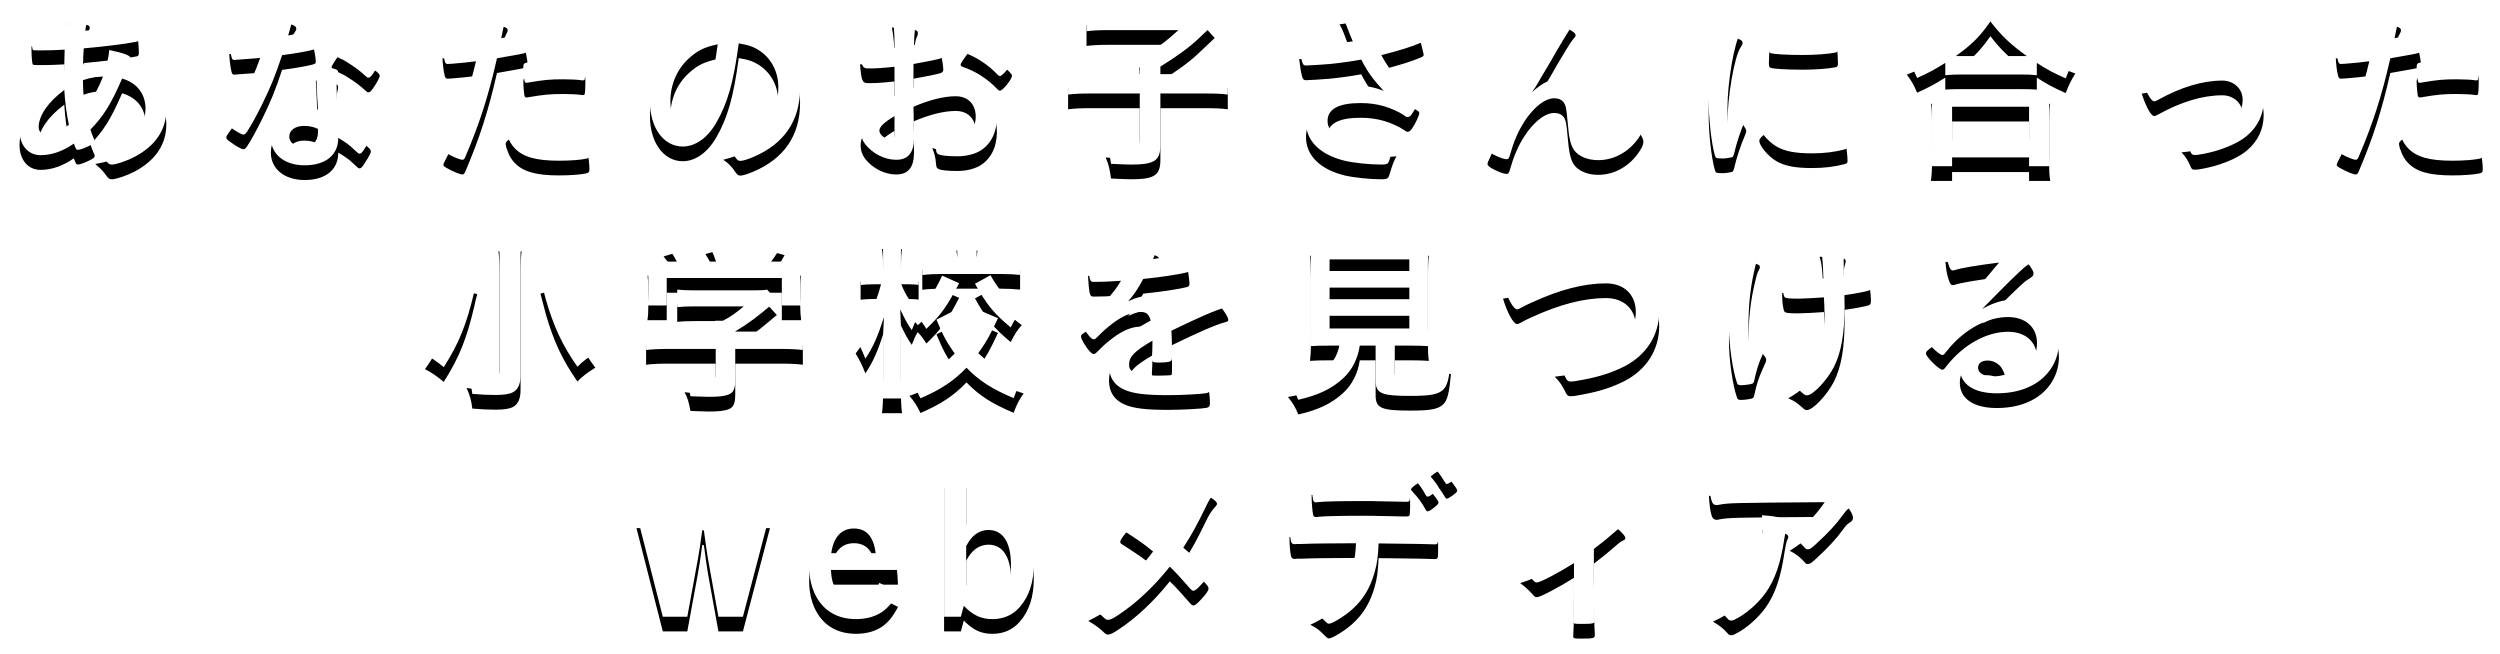 <?xml version="1.0" encoding="UTF-8"?>
<svg width="340px" height="89px" viewBox="0 0 340 89" version="1.1" xmlns="http://www.w3.org/2000/svg" xmlns:xlink="http://www.w3.org/1999/xlink">
    <!-- Generator: Sketch 43.2 (39069) - http://www.bohemiancoding.com/sketch -->
    <title>あなたのお子さんに合った 小学校を見つけ</title>
    <desc>Created with Sketch.</desc>
    <defs>
        <path d="M61.718,132.657 C61.743,131.355 61.768,130.253 61.793,129.752 C60.641,129.827 59.563,129.852 58.612,129.852 C57.56,129.852 57.485,129.852 57.434,129.702 C57.359,129.551 57.284,128.499 57.284,127.773 L57.284,127.297 C58.461,127.347 58.962,127.372 59.589,127.372 C60.19,127.372 61.167,127.347 61.918,127.322 C62.043,125.869 62.068,125.368 62.068,124.867 C62.068,124.642 62.068,124.492 62.043,124.141 C63.246,124.166 64.172,124.241 64.899,124.416 C65.099,124.467 65.199,124.567 65.199,124.742 C65.199,124.867 65.174,124.968 65.049,125.268 C64.849,125.744 64.698,126.395 64.598,127.172 C66.201,127.047 68.13,126.796 68.906,126.621 C69.658,126.445 70.184,126.345 70.309,126.345 C70.835,126.295 71.211,126.195 71.361,126.07 C71.386,126.045 71.411,126.045 71.411,126.045 C71.461,126.045 71.486,126.07 71.536,126.07 C71.637,126.07 71.712,126.17 71.762,126.345 C71.812,126.721 71.887,127.598 71.887,128.149 C71.887,128.524 71.812,128.625 71.561,128.675 C70.084,128.975 67.028,129.351 64.398,129.576 C64.373,129.677 64.373,129.727 64.373,129.977 C64.323,130.453 64.323,130.503 64.298,131.756 C65.4,131.505 66.377,131.38 67.604,131.38 C67.779,130.578 67.804,130.378 67.854,129.802 C69.783,130.203 70.735,130.553 70.735,130.854 C70.735,130.954 70.71,131.029 70.509,131.355 C70.434,131.455 70.384,131.53 70.334,131.705 C73.565,132.457 75.619,134.836 75.619,137.917 C75.619,140.648 74.141,142.827 71.311,144.33 C70.259,144.881 68.781,145.382 68.23,145.382 C67.955,145.382 67.754,145.281 67.604,145.081 C67.078,144.33 66.752,143.979 65.951,143.303 C68.556,142.827 69.833,142.301 71.086,141.274 C72.238,140.297 72.789,139.17 72.789,137.767 C72.789,135.763 71.612,134.26 69.608,133.684 C68.105,137.141 67.103,138.769 65.299,140.623 C65.425,141.048 65.525,141.299 65.75,141.825 C65.851,142.025 65.876,142.1 65.876,142.176 C65.876,142.426 65.775,142.501 65.199,142.802 C64.573,143.127 63.847,143.378 63.596,143.378 C63.371,143.378 63.321,143.303 63.045,142.526 C61.592,143.553 60.039,144.104 58.511,144.104 C56.808,144.104 55.656,142.727 55.656,140.723 C55.656,137.592 57.935,134.536 61.718,132.657 Z M61.743,135.237 C59.538,136.865 58.261,138.744 58.261,140.272 C58.261,140.898 58.637,141.274 59.263,141.274 C60.115,141.274 61.242,140.798 62.369,139.971 C62.018,138.268 61.868,137.116 61.743,135.237 Z M64.573,137.717 C65.625,136.389 66.326,135.137 67.028,133.359 C65.901,133.459 65.299,133.559 64.273,133.91 C64.323,135.688 64.373,136.44 64.573,137.717 Z M88.385,130.879 C87.408,130.954 87.333,130.979 86.181,131.054 C85.73,131.079 85.455,131.104 85.154,131.129 C84.929,131.154 84.904,131.154 84.879,131.154 C84.678,131.154 84.578,131.079 84.503,130.829 C84.378,130.428 84.202,129.1 84.177,128.349 C84.453,128.374 85.179,128.399 86.081,128.399 C86.356,128.399 88.335,128.274 89.212,128.199 C89.638,126.17 89.788,125.118 89.788,123.765 C92.368,124.116 93.295,124.416 93.295,124.892 C93.295,125.068 93.27,125.118 92.894,125.694 C92.694,125.995 92.618,126.27 92.193,127.823 C93.37,127.623 94.071,127.447 94.998,127.147 C95.173,127.097 95.249,127.072 95.374,127.072 C95.549,127.072 95.599,127.197 95.749,127.923 C95.875,128.549 95.95,129.075 95.95,129.351 C95.95,129.652 95.875,129.702 95.223,129.852 C94.372,130.052 92.919,130.303 91.366,130.503 C90.439,133.309 89.813,134.811 88.661,137.166 C87.784,138.919 87.283,139.846 86.607,140.898 C86.407,141.199 86.281,141.299 86.106,141.299 C85.856,141.299 85.154,140.923 84.277,140.272 C83.877,139.996 83.777,139.871 83.777,139.696 C83.777,139.52 83.877,139.37 84.202,138.919 C84.929,138.018 85.881,136.465 86.707,134.811 C87.408,133.434 87.659,132.858 88.385,130.879 Z M104.641,131.33 C104.641,131.53 104.241,132.282 103.74,133.008 C103.439,133.434 103.289,133.559 103.114,133.559 C102.988,133.559 102.888,133.509 102.713,133.334 C102.087,132.732 101.21,132.081 100.283,131.505 C99.682,131.129 99.682,131.129 98.58,130.628 C98.229,130.478 98.104,130.378 98.104,130.178 C98.104,130.002 98.229,129.777 98.605,129.201 C99.206,128.324 99.356,128.174 99.582,128.174 C100.058,128.174 101.911,129.126 103.239,130.027 C104.316,130.754 104.641,131.054 104.641,131.33 Z M99.006,141.75 C99.006,144.079 97.302,145.482 94.422,145.482 C91.692,145.482 89.838,143.979 89.838,141.75 C89.838,139.445 91.767,137.717 94.347,137.717 C94.948,137.717 95.223,137.742 96.25,137.892 C96.15,136.69 96.15,136.214 96.05,133.885 C96.05,133.409 96,132.757 95.95,131.956 C97.227,132.081 98.204,132.231 98.68,132.432 C98.88,132.507 98.981,132.632 98.981,132.833 C98.981,132.958 98.956,133.058 98.931,133.233 C98.805,133.759 98.78,134.135 98.78,134.811 C98.78,135.738 98.855,137.316 98.931,138.544 C100.709,139.345 101.435,139.746 102.688,140.723 C103.239,141.149 103.439,141.374 103.439,141.574 C103.439,141.825 103.314,142.05 102.613,143.177 C102.312,143.678 102.087,143.904 101.911,143.904 C101.761,143.904 101.761,143.904 101.06,143.253 C100.509,142.702 99.882,142.276 99.006,141.75 Z M96.225,140.522 C95.724,140.272 95.048,140.122 94.372,140.122 C93.17,140.122 92.343,140.698 92.343,141.574 C92.343,142.401 93.094,142.927 94.222,142.927 C95.549,142.927 96.25,142.251 96.25,140.923 C96.25,140.723 96.25,140.522 96.225,140.522 Z M117.733,131.33 C116.631,131.48 115.855,131.555 114.327,131.68 L114.176,131.68 C114.051,131.705 113.951,131.705 113.901,131.705 C113.675,131.705 113.55,131.605 113.475,131.28 C113.325,130.653 113.225,129.877 113.175,128.925 C113.525,128.95 113.801,128.95 113.976,128.95 C115.329,128.95 116.907,128.85 118.234,128.675 C118.485,127.021 118.61,125.744 118.61,124.717 L118.61,124.141 C121.515,124.517 122.067,124.692 122.041,125.143 C122.041,125.268 121.991,125.343 121.891,125.569 C121.591,126.145 121.566,126.22 121.165,128.199 C122.142,128.023 123.394,127.698 123.895,127.522 C123.995,127.472 124.02,127.472 124.095,127.472 C124.321,127.472 124.371,127.573 124.571,128.449 C124.672,128.95 124.772,129.652 124.772,129.852 C124.772,130.027 124.697,130.127 124.471,130.178 C124.02,130.328 124.02,130.328 120.589,130.929 C119.436,136.014 118.234,139.771 116.306,144.28 C116.18,144.605 116.055,144.73 115.905,144.73 C115.579,144.73 114.702,144.38 113.851,143.904 C113.425,143.678 113.3,143.553 113.3,143.428 C113.3,143.328 113.375,143.152 113.5,142.902 C115.404,139.295 116.781,135.463 117.733,131.33 Z M123.82,139.27 C124.095,140.322 124.396,140.773 125.022,141.199 C125.749,141.675 126.801,141.9 128.278,141.9 C129.907,141.9 131.309,141.75 132.111,141.499 C132.311,141.449 132.361,141.424 132.461,141.424 C132.687,141.424 132.787,141.499 132.862,141.725 C133.038,142.251 133.163,143.278 133.163,144.054 C133.163,144.38 133.063,144.505 132.737,144.58 C131.91,144.755 130.508,144.856 129.03,144.856 C125.899,144.856 124.146,144.355 122.993,143.152 C122.567,142.702 122.217,142.125 122.016,141.499 C121.866,141.149 121.766,140.723 121.766,140.572 C121.766,140.147 122.517,139.696 123.82,139.27 Z M132.261,133.935 C132.211,133.935 132.136,133.935 132.061,133.91 C131.56,133.835 130.508,133.784 129.631,133.784 C127.777,133.784 127.001,133.86 124.797,134.235 C124.747,134.26 124.672,134.26 124.621,134.26 C124.471,134.26 124.396,134.21 124.346,134.06 C124.271,133.885 124.171,132.657 124.171,132.131 C124.171,131.806 124.221,131.655 124.421,131.58 C124.521,131.53 124.672,131.505 125.198,131.405 C126.901,131.104 128.329,130.979 130.082,130.979 C131.535,130.979 132.286,131.029 132.461,131.154 C132.587,131.255 132.612,131.455 132.612,132.282 C132.612,133.008 132.562,133.659 132.512,133.809 C132.486,133.885 132.386,133.935 132.261,133.935 Z M153.468,128.9 C152.767,134.185 151.94,137.066 150.412,139.696 C149.21,141.775 147.557,142.927 145.854,142.927 C143.249,142.927 141.395,140.372 141.395,136.815 C141.395,132.858 143.399,129.451 146.831,127.648 C148.509,126.746 150.312,126.345 152.692,126.345 C157.927,126.345 161.809,130.052 161.809,135.012 C161.809,139.395 159.655,142.551 155.497,144.33 C154.671,144.68 154.019,144.881 153.694,144.881 C153.393,144.881 153.268,144.78 152.942,144.305 C152.517,143.653 152.041,143.177 151.364,142.727 C156.524,141.399 158.854,138.969 158.854,134.912 C158.854,132.833 157.977,131.079 156.424,129.977 C155.547,129.376 154.846,129.126 153.468,128.9 Z M150.613,129.025 C148.834,129.401 147.958,129.827 146.806,130.829 C145.127,132.307 144.176,134.411 144.176,136.765 C144.176,138.694 144.802,139.821 145.854,139.821 C147.106,139.821 148.384,138.093 149.335,135.112 C149.937,133.233 150.237,131.806 150.613,129.025 Z M174.651,136.039 L174.651,132.081 C172.672,132.282 172.171,132.307 171.044,132.307 C170.267,132.307 170.142,131.981 169.967,129.752 L170.943,129.752 C172.171,129.752 173.273,129.677 174.651,129.526 L174.651,129 C174.651,127.372 174.55,126.095 174.3,124.742 C176.204,124.842 176.955,124.942 177.481,125.093 C177.731,125.168 177.832,125.293 177.832,125.544 C177.832,125.694 177.807,125.794 177.681,126.045 C177.456,126.521 177.331,127.422 177.306,129.126 C178.132,128.975 179.46,128.65 180.462,128.349 C180.537,128.324 180.587,128.324 180.637,128.324 C180.837,128.324 180.963,128.424 181.013,128.6 C181.138,129.1 181.288,130.102 181.288,130.478 C181.288,130.678 181.163,130.854 180.963,130.929 C180.662,131.054 178.834,131.43 177.231,131.705 L177.231,134.937 C179.71,134.11 181.639,133.709 183.292,133.709 C186.498,133.709 188.577,135.763 188.577,138.944 C188.577,140.998 187.751,142.651 186.273,143.528 C185.496,143.979 184.394,144.254 183.192,144.254 C181.94,144.254 180.913,144.154 180.637,143.979 C180.362,143.829 180.336,143.754 180.286,143.152 C180.236,142.451 180.086,141.85 179.785,141.123 C180.812,141.499 181.664,141.649 182.641,141.649 C184.595,141.649 185.697,140.648 185.697,138.869 C185.697,137.166 184.645,136.089 182.967,136.089 C181.388,136.089 179.385,136.59 177.231,137.517 C177.231,137.617 177.231,137.617 177.256,138.594 C177.281,140.247 177.281,140.247 177.281,140.597 C177.306,141.048 177.306,141.499 177.306,141.725 C177.306,143.754 176.529,144.73 174.876,144.73 C173.298,144.73 171.645,143.879 170.643,142.576 C170.242,142.025 170.042,141.449 170.042,140.773 C170.042,139.145 171.495,137.667 174.651,136.039 Z M174.651,141.174 L174.651,138.794 C173.198,139.671 172.597,140.247 172.597,140.773 C172.597,141.349 173.423,141.975 174.175,141.975 C174.525,141.975 174.651,141.75 174.651,141.174 Z M189.003,133.334 C188.878,133.334 188.778,133.283 188.627,133.108 C187.35,131.756 185.597,130.628 183.943,130.102 C183.743,130.027 183.643,129.927 183.643,129.802 C183.643,129.652 183.893,129.251 184.595,128.299 C184.87,127.923 184.895,127.898 185.146,127.898 C185.396,127.923 186.348,128.249 186.999,128.549 C188.577,129.276 190.631,130.829 190.631,131.305 C190.631,131.756 189.379,133.334 189.003,133.334 Z M208.006,133.083 L201.619,133.083 C200.041,133.083 199.139,133.033 198.262,132.933 L198.262,135.863 C199.264,135.738 200.091,135.713 201.544,135.713 L208.006,135.713 L208.006,142.075 C208.006,142.576 207.831,142.676 206.879,142.676 C205.702,142.676 204.825,142.601 203.372,142.401 C203.798,143.453 203.898,143.879 204.099,145.281 C205.927,145.357 206.278,145.382 206.779,145.382 C210.01,145.382 210.812,144.856 210.812,142.727 L210.812,135.713 L216.698,135.713 C218.201,135.713 219.052,135.738 219.979,135.863 L219.979,132.933 C219.178,133.033 218.276,133.083 216.698,133.083 L210.812,133.083 L210.812,132.056 C212.865,130.804 214.769,129.426 215.921,128.324 C217.549,126.771 217.549,126.771 218.201,126.17 L216.648,124.442 C216.147,124.517 215.771,124.542 214.544,124.542 L203.648,124.542 C202.395,124.542 201.619,124.492 200.767,124.391 L200.767,127.247 C201.619,127.147 202.395,127.097 203.673,127.097 L213.266,127.097 C211.513,128.675 210.812,129.201 209.183,130.178 L207.931,130.178 C207.981,130.729 208.006,131.28 208.006,132.006 L208.006,133.083 Z M238.857,124.416 C238.857,124.116 238.682,123.991 238.206,123.991 C237.63,123.991 236.352,124.116 235.175,124.316 C235.5,124.867 235.676,125.268 236.077,126.37 C236.327,127.047 236.753,128.124 236.978,128.625 C235.35,128.875 232.87,129.075 231.368,129.075 C230.917,129.075 230.516,129.05 229.689,129.025 C229.815,130.127 229.94,130.929 230.09,131.405 C230.215,131.831 230.316,131.906 230.666,131.906 C231.042,131.906 232.971,131.781 233.847,131.705 C235.325,131.555 236.603,131.38 238.131,131.104 C239.007,132.808 239.734,133.809 241.186,135.362 C239.859,134.836 238.857,134.661 237.304,134.661 C234.924,134.661 233.071,135.287 231.919,136.414 C231.092,137.266 230.616,138.443 230.616,139.646 C230.616,142.15 232.52,144.029 235.851,144.856 C237.129,145.156 239.233,145.382 240.911,145.382 C241.587,145.382 241.788,145.281 241.913,144.906 C242.389,143.353 242.514,143.027 242.915,142.251 C242.163,142.351 241.662,142.376 240.911,142.376 C238.381,142.376 236.227,142.05 235.05,141.474 C234.023,140.973 233.547,140.347 233.547,139.445 C233.547,137.842 235.05,137.016 238.005,137.016 C239.157,137.016 240.134,137.141 241.211,137.441 C242.113,137.692 243.366,138.268 243.892,138.644 C244.217,138.894 244.267,138.919 244.443,138.919 C244.668,138.919 244.818,138.794 245.044,138.468 C245.47,137.867 246.021,136.69 246.021,136.389 C246.021,136.264 245.945,136.164 245.82,136.089 C244.017,135.037 242.163,132.933 240.861,130.503 C243.541,129.802 244.994,129.351 246.271,128.8 C246.522,128.7 246.622,128.6 246.622,128.424 C246.622,128.399 246.622,128.374 246.597,128.324 C246.572,128.224 246.572,128.199 246.547,128.073 C246.171,126.445 245.996,125.995 245.745,125.995 C245.67,125.995 245.595,126.02 245.445,126.07 C242.814,127.197 241.687,127.598 239.759,128.073 C239.157,126.495 238.857,125.318 238.857,124.692 L238.857,124.416 Z M264.147,123.941 C263.972,124.692 263.696,125.418 263.12,126.571 C257.985,136.966 257.985,136.966 256.132,141.299 C255.956,141.75 255.881,141.875 255.681,142.326 C255.355,143.027 255.305,143.152 255.305,143.278 C255.305,143.428 255.38,143.528 255.556,143.678 C256.207,144.154 257.409,144.655 257.935,144.655 C258.11,144.655 258.236,144.505 258.336,144.129 C258.611,143.177 258.862,142.401 259.238,141.549 C260.515,138.594 262.694,136.364 264.347,136.364 C264.898,136.364 265.299,136.515 265.575,136.815 C265.925,137.216 266.051,137.767 266.176,139.37 C266.376,141.825 266.602,142.752 267.103,143.453 C267.729,144.28 268.931,144.78 270.359,144.78 C272.638,144.78 274.767,143.528 276.07,141.424 C276.37,140.948 276.496,140.597 276.496,140.322 C276.496,140.071 276.446,139.871 276.27,139.571 C275.744,138.644 275.544,138.143 275.293,137.091 C274.291,139.821 272.238,141.9 270.509,141.9 C270.058,141.9 269.708,141.7 269.532,141.349 C269.357,140.973 269.232,140.322 269.107,138.844 C268.881,136.389 268.731,135.738 268.205,135.037 C267.579,134.21 266.602,133.734 265.5,133.734 C263.846,133.734 262.97,134.11 261.342,135.538 C261.692,135.062 261.893,134.761 262.218,134.185 C262.569,133.559 262.569,133.559 262.644,133.434 C262.895,133.058 263.345,132.257 264.047,131.079 C264.723,129.877 264.723,129.877 265.976,127.798 C266.376,127.122 266.752,126.571 266.877,126.42 C267.253,125.995 267.278,125.969 267.278,125.794 C267.278,125.619 267.153,125.469 266.852,125.268 C266.051,124.717 265.45,124.416 264.147,123.941 Z M289.562,137.041 C288.986,138.268 288.736,138.744 288.034,140.322 C287.959,139.07 287.934,138.293 287.934,137.717 C287.934,134.135 288.861,128.825 289.688,127.497 C289.963,127.097 289.988,127.021 289.988,126.846 C289.988,126.596 289.863,126.47 289.437,126.295 C288.686,125.944 287.784,125.694 286.732,125.494 C286.632,126.32 286.507,127.072 286.256,128.424 C285.555,132.181 285.379,133.885 285.379,136.64 C285.379,139.17 285.755,142.526 286.231,144.154 C286.331,144.455 286.406,144.53 286.732,144.53 C286.932,144.53 287.108,144.555 287.233,144.555 L287.333,144.555 C287.609,144.555 288.46,144.43 288.585,144.38 C288.686,144.33 288.761,144.179 288.836,143.904 C289.137,142.551 289.738,140.748 290.239,139.596 C290.464,139.045 290.489,139.019 290.489,138.844 C290.489,138.719 290.464,138.619 290.389,138.493 C289.938,137.817 289.788,137.567 289.562,137.041 Z M293.946,127.472 C293.795,127.472 293.72,127.522 293.695,127.623 C293.645,127.823 293.57,128.825 293.57,129.501 C293.57,129.952 293.62,130.127 293.745,130.203 C293.996,130.353 295.925,130.478 298.079,130.478 C299.882,130.478 301.585,130.353 302.612,130.152 C302.888,130.102 302.963,129.977 302.963,129.601 C302.963,128.925 302.888,127.823 302.838,127.573 C302.788,127.372 302.713,127.297 302.537,127.297 C302.437,127.297 302.437,127.297 302.312,127.322 C300.759,127.598 299.106,127.723 297.452,127.723 C296.225,127.723 294.622,127.623 294.071,127.497 C294.021,127.472 293.971,127.472 293.946,127.472 Z M294.146,138.493 C292.794,139.32 292.268,139.796 292.268,140.147 C292.268,140.823 293.42,142.201 294.522,142.877 C295.699,143.578 297.127,143.854 299.431,143.854 C301.109,143.854 302.487,143.678 303.84,143.328 C304.19,143.228 304.266,143.152 304.266,142.902 C304.266,142.401 304.165,141.399 304.04,140.547 C304.015,140.297 303.89,140.197 303.714,140.197 C303.639,140.197 303.514,140.222 303.364,140.272 C301.811,140.723 300.859,140.848 299.256,140.848 C297.578,140.848 296.626,140.698 295.824,140.272 C295.023,139.846 294.597,139.395 294.146,138.493 Z M317.558,133.233 L317.558,131.555 C316.03,132.507 315.378,132.858 313.725,133.609 C313.299,132.582 313.024,132.081 312.323,131.154 C314.577,130.278 316.606,129.1 318.434,127.673 C320.113,126.345 321.24,125.143 322.217,123.64 L325.097,123.64 C326.124,125.168 327.201,126.27 329.13,127.723 C331.008,129.151 332.812,130.102 335.242,131.004 C334.615,132.031 334.39,132.482 333.939,133.659 C332.236,132.908 331.459,132.482 330.006,131.555 L330.006,133.233 C329.38,133.158 328.804,133.133 327.852,133.133 L319.612,133.133 C318.86,133.133 318.209,133.158 317.558,133.233 Z M328.654,130.628 C326.475,129.075 325.197,127.873 323.694,125.919 C322.242,127.998 321.215,129.025 318.985,130.628 L328.654,130.628 Z M318.484,145.607 L315.604,145.607 C315.704,144.856 315.754,144.129 315.754,143.077 L315.754,137.466 C315.754,136.44 315.729,135.838 315.629,135.112 C316.205,135.162 316.756,135.187 317.733,135.187 L329.706,135.187 C330.683,135.187 331.209,135.162 331.81,135.112 C331.71,135.763 331.685,136.414 331.685,137.466 L331.685,143.102 C331.685,144.229 331.71,144.856 331.835,145.607 L328.954,145.607 L328.954,144.405 L318.484,144.405 L318.484,145.607 Z M318.484,137.517 L318.484,142.05 L328.954,142.05 L328.954,137.517 L318.484,137.517 Z M344.275,133.734 C344.852,135.538 345.553,136.79 345.979,136.79 C346.079,136.79 346.229,136.715 346.48,136.59 C349.586,134.861 352.541,133.96 355.247,133.96 C356.799,133.96 358.002,135.087 358.002,136.54 C358.002,139.395 355.196,141.149 349.686,141.725 C350.212,142.251 350.613,142.877 350.963,143.754 C351.063,144.004 351.214,144.079 351.514,144.079 C352.015,144.079 353.168,143.854 354.245,143.553 C356.173,142.977 357.626,142.276 358.603,141.449 C360.081,140.197 360.857,138.544 360.857,136.665 C360.857,133.534 358.678,131.605 355.146,131.605 C353.443,131.605 351.164,132.006 348.008,132.883 C345.929,133.459 345.503,133.559 344.275,133.734 Z M375.226,131.33 C374.124,131.48 373.348,131.555 371.82,131.68 L371.67,131.68 C371.544,131.705 371.444,131.705 371.394,131.705 C371.169,131.705 371.043,131.605 370.968,131.28 C370.818,130.653 370.718,129.877 370.668,128.925 C371.018,128.95 371.294,128.95 371.469,128.95 C372.822,128.95 374.4,128.85 375.727,128.675 C375.978,127.021 376.103,125.744 376.103,124.717 L376.103,124.141 C379.009,124.517 379.56,124.692 379.535,125.143 C379.535,125.268 379.485,125.343 379.384,125.569 C379.084,126.145 379.059,126.22 378.658,128.199 C379.635,128.023 380.887,127.698 381.388,127.522 C381.488,127.472 381.513,127.472 381.589,127.472 C381.814,127.472 381.864,127.573 382.065,128.449 C382.165,128.95 382.265,129.652 382.265,129.852 C382.265,130.027 382.19,130.127 381.964,130.178 C381.513,130.328 381.513,130.328 378.082,130.929 C376.93,136.014 375.727,139.771 373.799,144.28 C373.673,144.605 373.548,144.73 373.398,144.73 C373.072,144.73 372.196,144.38 371.344,143.904 C370.918,143.678 370.793,143.553 370.793,143.428 C370.793,143.328 370.868,143.152 370.993,142.902 C372.897,139.295 374.275,135.463 375.226,131.33 Z M381.313,139.27 C381.589,140.322 381.889,140.773 382.515,141.199 C383.242,141.675 384.294,141.9 385.772,141.9 C387.4,141.9 388.802,141.75 389.604,141.499 C389.804,141.449 389.854,141.424 389.955,141.424 C390.18,141.424 390.28,141.499 390.355,141.725 C390.531,142.251 390.656,143.278 390.656,144.054 C390.656,144.38 390.556,144.505 390.23,144.58 C389.404,144.755 388.001,144.856 386.523,144.856 C383.392,144.856 381.639,144.355 380.487,143.152 C380.061,142.702 379.71,142.125 379.51,141.499 C379.359,141.149 379.259,140.723 379.259,140.572 C379.259,140.147 380.011,139.696 381.313,139.27 Z M389.754,133.935 C389.704,133.935 389.629,133.935 389.554,133.91 C389.053,133.835 388.001,133.784 387.124,133.784 C385.271,133.784 384.494,133.86 382.29,134.235 C382.24,134.26 382.165,134.26 382.115,134.26 C381.964,134.26 381.889,134.21 381.839,134.06 C381.764,133.885 381.664,132.657 381.664,132.131 C381.664,131.806 381.714,131.655 381.914,131.58 C382.014,131.53 382.165,131.505 382.691,131.405 C384.394,131.104 385.822,130.979 387.575,130.979 C389.028,130.979 389.779,131.029 389.955,131.154 C390.08,131.255 390.105,131.455 390.105,132.282 C390.105,133.008 390.055,133.659 390.005,133.809 C389.98,133.885 389.88,133.935 389.754,133.935 Z M120.789,155.2 L123.945,155.2 C123.845,155.927 123.795,156.854 123.795,158.131 L123.795,174.011 C123.795,175.189 123.494,175.915 122.818,176.316 C122.342,176.591 121.591,176.717 120.363,176.717 C119.436,176.717 118.359,176.667 117.232,176.566 C117.107,175.464 116.907,174.763 116.456,173.761 C118.009,174.011 118.961,174.112 119.912,174.112 C120.714,174.112 120.939,173.986 120.939,173.511 L120.939,158.106 C120.939,156.879 120.889,155.952 120.789,155.2 Z M126.5,160.936 C126.926,162.59 127.176,163.541 127.251,163.792 C128.303,167.424 129.506,170.004 131.535,172.884 C132.161,172.208 133.013,171.582 133.964,171.006 C132.411,168.927 131.259,166.848 130.357,164.368 C129.756,162.715 129.431,161.412 129.255,160.16 L126.5,160.936 Z M115.003,160.235 L117.909,161.012 C117.884,161.112 117.858,161.212 117.833,161.287 C117.783,161.462 117.658,161.913 117.508,162.64 C116.456,167.123 115.454,169.628 113.35,172.934 C112.348,172.108 111.647,171.632 110.795,171.206 C113.099,168.05 114.727,163.842 115.003,160.235 Z M150.337,170.455 L143.8,170.455 C142.547,170.455 141.621,170.505 140.869,170.605 L140.869,167.95 C141.721,168.05 142.673,168.1 143.775,168.1 L150.337,168.1 L150.337,167.925 C150.337,167.449 150.312,167.048 150.262,166.622 L151.314,166.622 C152.341,166.096 153.118,165.545 154.145,164.669 L147.532,164.669 C146.53,164.669 145.804,164.694 145.102,164.769 L145.102,162.389 C145.804,162.464 146.53,162.489 147.557,162.489 L155.497,162.489 C156.424,162.489 156.925,162.464 157.326,162.389 L158.653,163.842 C158.303,164.143 158.303,164.143 157.777,164.568 C156.073,166.021 154.846,166.948 152.992,168.075 L152.992,168.1 L159.229,168.1 C160.382,168.1 161.484,168.05 162.185,167.95 L162.185,170.605 C161.509,170.505 160.482,170.455 159.204,170.455 L152.992,170.455 L152.992,174.663 C152.992,175.89 152.742,176.416 152.066,176.667 C151.465,176.892 150.713,176.967 149.285,176.967 C148.985,176.967 148.208,176.942 146.906,176.892 C146.655,175.59 146.53,175.189 146.104,174.337 C147.282,174.487 148.359,174.563 149.085,174.563 C150.162,174.563 150.337,174.487 150.337,174.011 L150.337,170.455 Z M143.925,158.582 L145.052,158.582 C144.476,157.505 144.176,157.029 143.249,155.877 L145.653,155.15 C146.53,156.202 147.006,156.954 147.858,158.582 L150.387,158.582 C149.962,157.355 149.611,156.628 148.935,155.551 L151.439,154.85 C152.416,156.678 152.567,157.029 153.093,158.582 L155.122,158.582 C155.848,157.655 156.674,156.102 157.1,154.975 L159.705,155.701 C159.154,156.703 158.428,157.856 157.877,158.582 L158.979,158.582 C160.632,158.582 161.058,158.557 161.935,158.482 C161.859,159.108 161.834,159.584 161.834,160.486 L161.834,162.715 C161.834,163.366 161.884,163.967 161.96,164.543 L159.33,164.543 L159.33,160.811 L143.675,160.811 L143.675,164.543 L141.045,164.543 C141.145,163.992 141.17,163.441 141.17,162.69 L141.17,160.486 C141.17,159.634 141.145,159.058 141.07,158.482 C142.172,158.582 142.297,158.582 143.925,158.582 Z M186.323,165.245 L188.728,166.272 C187.625,168.626 187.225,169.378 186.047,171.031 C187.776,172.684 189.329,173.561 192.209,174.512 C191.608,175.364 191.257,176.04 190.857,177.142 C187.926,175.915 186.198,174.813 184.444,173.01 C182.716,174.813 180.938,175.99 178.182,177.168 C177.681,176.141 177.356,175.615 176.679,174.838 C179.535,173.836 181.063,172.884 182.841,171.081 C181.764,169.578 181.213,168.551 180.362,166.472 L182.541,165.37 C183.117,166.923 183.593,167.85 184.444,169.102 C185.321,167.825 185.872,166.723 186.323,165.245 Z M181.138,160.486 L183.442,161.513 C181.764,164.719 181.013,165.771 178.984,167.724 C178.583,167.073 178.333,166.723 177.807,166.171 C177.481,166.697 177.281,167.173 177.005,167.9 C176.404,167.048 176.078,166.422 175.427,165.069 C175.452,165.545 175.452,165.545 175.502,166.823 C175.502,166.923 175.527,168.15 175.527,168.426 L175.527,174.237 C175.527,175.514 175.577,176.441 175.678,177.193 L172.947,177.193 C173.048,176.441 173.098,175.514 173.098,174.237 L173.098,169.328 C173.123,168.676 173.123,168.25 173.123,168.075 C173.123,168.075 173.148,167.424 173.223,166.121 C172.371,168.776 171.77,170.154 170.693,171.782 C170.242,170.63 169.866,169.879 169.365,169.077 C170.743,167.374 172.121,164.393 172.822,161.663 L171.895,161.663 C171.169,161.663 170.643,161.688 170.042,161.763 L170.042,159.258 C170.543,159.333 171.119,159.358 171.895,159.358 L173.098,159.358 L173.098,157.38 C173.098,156.102 173.048,155.551 172.947,154.875 L175.653,154.875 C175.577,155.476 175.527,156.202 175.527,157.355 L175.527,159.358 L176.479,159.358 C177.13,159.358 177.481,159.333 177.932,159.258 L177.932,161.738 C177.431,161.688 177.03,161.663 176.529,161.663 L175.577,161.663 C176.103,163.015 176.855,164.193 177.832,165.22 C179.159,164.092 180.111,162.69 181.138,160.486 Z M183.192,157.881 L183.192,156.879 C183.192,156.127 183.167,155.576 183.067,155.075 L185.947,155.075 C185.847,155.551 185.822,156.077 185.822,156.829 L185.822,157.881 L189.078,157.881 C190.155,157.881 191.057,157.83 191.733,157.755 L191.733,160.385 C190.932,160.31 190.105,160.26 189.078,160.26 L181.113,160.26 C180.086,160.26 179.184,160.31 178.433,160.41 L178.433,157.73 C179.234,157.83 179.961,157.881 181.113,157.881 L183.192,157.881 Z M185.597,161.588 L187.701,160.435 C188.928,162.565 190.005,163.767 191.959,165.22 C191.358,165.871 191.032,166.397 190.456,167.524 C188.151,165.62 187.2,164.443 185.597,161.588 Z M209.734,169.453 C209.734,170.054 209.709,171.006 209.659,171.732 L209.659,171.832 C209.659,172.233 209.81,172.308 210.661,172.308 C211.413,172.308 212.089,172.233 212.214,172.108 C212.339,172.033 212.39,171.882 212.39,171.582 L212.39,170.38 C212.39,169.578 212.339,168.426 212.314,167.975 C216.122,166.121 218.401,165.144 219.628,164.819 C219.954,164.744 220.054,164.644 220.054,164.493 C220.054,164.067 218.952,162.489 217.925,161.437 C217.374,162.064 216.898,162.439 215.746,163.116 C215.596,163.216 214.268,163.942 211.788,165.295 C211.287,163.892 210.536,163.241 209.409,163.241 C208.407,163.241 207.555,163.441 206.428,163.967 C207.205,163.116 207.731,162.314 208.482,160.936 C210.786,160.711 213.542,160.285 214.343,160.06 C214.669,159.985 214.769,159.859 214.769,159.584 C214.769,159.233 214.619,158.081 214.519,157.63 C214.469,157.48 214.368,157.405 214.168,157.405 C214.043,157.405 213.917,157.43 213.366,157.58 C212.49,157.78 211.237,158.031 209.81,158.231 C209.835,158.156 209.835,158.156 209.885,158.056 C210.21,157.279 210.411,156.879 210.586,156.553 C210.661,156.403 210.686,156.353 210.686,156.252 C210.686,155.827 209.659,155.451 207.43,155.075 C207.405,156.252 207.23,157.154 206.704,158.582 C205.576,158.632 204.499,158.657 203.523,158.657 C202.32,158.657 201.819,158.632 200.968,158.507 C200.993,159.183 201.118,160.511 201.193,160.836 C201.318,161.262 201.393,161.337 201.769,161.337 C202.746,161.337 203.673,161.312 205.451,161.187 C204.424,162.99 202.721,164.744 200.667,166.121 C200.066,166.497 200.016,166.547 200.016,166.773 C200.016,166.948 200.166,167.274 200.417,167.699 C200.943,168.576 201.469,169.152 201.719,169.152 C201.919,169.152 201.995,169.102 202.746,168.326 C203.272,167.8 204.124,167.098 204.85,166.597 C206.027,165.821 207.104,165.42 208.131,165.42 C208.908,165.42 209.284,165.771 209.484,166.597 C207.18,167.9 206.929,168.075 205.852,168.927 C204.499,170.004 203.823,171.281 203.823,172.734 C203.823,174.312 204.55,175.439 206.002,176.04 C207.205,176.541 208.833,176.742 211.889,176.742 C213.717,176.742 216.497,176.591 217.099,176.466 C217.424,176.391 217.549,176.241 217.549,175.865 C217.549,174.963 217.449,174.212 217.299,173.686 C217.224,173.511 217.099,173.385 216.923,173.385 L216.798,173.385 C215.796,173.636 215.495,173.711 214.969,173.786 C213.692,173.961 211.813,174.087 210.461,174.087 C208.883,174.087 207.655,173.911 207.104,173.586 C206.729,173.36 206.553,173.06 206.553,172.609 C206.553,171.507 207.255,170.78 209.734,169.328 L209.734,169.453 Z M235.15,170.004 L233.772,170.004 C232.645,170.004 231.768,170.029 231.167,170.079 C231.242,169.378 231.292,168.601 231.292,167.524 L231.292,158.757 C231.292,157.455 231.242,156.378 231.167,155.777 C231.869,155.852 232.62,155.877 233.697,155.877 L244.793,155.877 C245.845,155.877 246.622,155.852 247.323,155.777 C247.248,156.303 247.198,157.405 247.198,158.757 L247.198,167.524 C247.198,168.726 247.223,169.378 247.323,170.079 C246.697,170.029 245.72,170.004 244.768,170.004 L242.689,170.004 L242.689,173.711 C242.689,174.387 242.89,174.462 244.843,174.462 C246.647,174.462 247.123,174.362 247.398,173.961 C247.649,173.611 247.774,172.659 247.824,170.88 C248.826,171.406 249.427,171.657 250.329,171.882 C250.078,174.563 249.853,175.464 249.227,176.04 C248.55,176.642 247.524,176.842 244.843,176.842 C240.811,176.842 240.084,176.516 240.084,174.713 L240.084,170.004 L237.93,170.004 C237.655,171.832 236.878,173.335 235.651,174.462 C234.123,175.865 232.319,176.742 229.564,177.368 C229.163,176.366 228.863,175.865 228.161,174.988 C230.441,174.588 231.693,174.162 232.87,173.385 C234.148,172.559 234.849,171.507 235.15,170.004 Z M233.822,158.281 L233.822,159.859 L244.668,159.859 L244.668,158.281 L233.822,158.281 Z M233.822,162.114 L233.822,163.692 L244.668,163.692 L244.668,162.114 L233.822,162.114 Z M233.822,165.946 L233.822,167.674 L244.668,167.674 L244.668,165.946 L233.822,165.946 Z M257.409,161.613 C257.985,163.541 258.837,165.069 259.313,165.069 C259.463,165.069 259.588,165.019 260.039,164.769 C260.29,164.618 260.64,164.443 261.317,164.143 C265.124,162.389 268.43,161.538 271.411,161.538 C273.866,161.538 275.469,163.066 275.469,165.42 C275.469,167.524 274.291,169.252 272.162,170.304 C270.209,171.281 268.18,171.782 264.448,172.233 C265.199,173.01 265.424,173.36 266.001,174.512 C266.151,174.788 266.301,174.888 266.602,174.888 C266.977,174.888 267.478,174.813 268.455,174.613 C270.685,174.187 272.313,173.636 273.916,172.834 C276.921,171.281 278.65,168.576 278.65,165.37 C278.65,163.541 278.049,161.988 276.947,160.861 C275.619,159.559 273.64,158.883 271.11,158.883 C268.756,158.883 266.602,159.258 262.444,160.435 C259.714,161.187 258.561,161.462 257.409,161.613 Z M301.059,163.441 C301.084,163.942 301.084,164.318 301.109,164.568 C301.135,165.17 301.135,165.595 301.135,165.771 C301.135,168.075 300.684,170.179 299.857,171.707 C299.081,173.135 297.953,174.187 296.2,175.164 C297.177,175.615 297.327,175.74 298.154,176.466 C298.429,176.717 298.53,176.767 298.755,176.767 C299.557,176.767 301.51,174.688 302.412,172.909 C303.414,170.931 303.865,168.301 303.865,164.618 C303.865,164.218 303.865,163.842 303.84,163.141 C305.318,162.94 306.845,162.64 307.171,162.514 C307.371,162.439 307.447,162.264 307.447,161.863 C307.447,161.312 307.346,160.335 307.246,160.06 C307.196,159.909 307.121,159.834 306.971,159.834 C306.871,159.834 306.77,159.859 306.67,159.884 C305.618,160.235 305.017,160.36 303.765,160.561 L303.765,160.31 C303.765,160.01 303.74,158.832 303.74,158.457 C303.74,157.805 303.815,157.254 303.94,156.904 C303.99,156.728 304.015,156.628 304.015,156.528 C304.015,156.328 303.89,156.177 303.639,156.127 C303.088,156.002 302.011,155.927 301.135,155.927 L300.458,155.927 C300.759,156.728 300.909,158.281 300.984,160.886 C299.982,160.961 299.431,160.987 298.454,160.987 C297.177,160.987 296.375,160.936 295.373,160.836 L295.373,161.212 C295.373,162.139 295.524,163.166 295.699,163.391 C295.824,163.566 296.225,163.617 297.628,163.617 C298.129,163.617 300.158,163.516 301.059,163.441 Z M289.086,156.804 C289.086,157.33 289.011,158.081 288.861,159.108 C288.41,162.239 288.135,165.22 288.135,167.374 C288.135,169.879 288.636,173.385 289.237,175.089 C289.312,175.314 289.437,175.389 289.788,175.389 C290.289,175.389 291.14,175.264 291.341,175.164 C291.466,175.114 291.541,174.988 291.616,174.588 C291.892,173.31 292.192,172.333 292.718,171.206 C293.194,170.154 293.194,170.154 293.194,169.954 C293.194,169.753 293.169,169.678 292.969,169.428 C292.668,169.077 292.468,168.651 292.318,168.125 L290.99,170.805 C290.84,169.478 290.79,168.701 290.79,167.299 C290.79,164.669 291.04,162.264 291.516,160.11 C291.892,158.457 291.967,158.156 292.192,157.755 C292.293,157.58 292.343,157.455 292.343,157.355 C292.343,157.179 292.293,157.079 292.117,157.004 C291.466,156.678 290.664,156.453 289.086,156.177 L289.086,156.804 Z M322.567,165.019 C324.195,164.118 325.473,163.742 326.976,163.742 C330.507,163.742 333.012,166.146 333.012,169.553 C333.012,171.882 331.785,173.986 329.731,175.214 C328.303,176.065 326.55,176.491 324.571,176.491 C321.39,176.491 319.536,175.214 319.536,173.035 C319.536,171.056 321.19,169.653 323.544,169.653 C325.673,169.653 327.201,170.73 328.228,172.934 C329.506,172.008 330.032,171.031 330.032,169.678 C330.032,167.524 328.504,166.121 326.099,166.121 C323.644,166.121 321.014,167.349 318.835,169.528 C318.434,169.929 318.059,170.354 317.608,170.931 C317.432,171.181 317.307,171.281 317.157,171.281 C316.706,171.281 314.928,169.528 314.928,169.077 C314.928,168.852 315.028,168.726 315.579,168.326 C316.155,167.875 316.982,167.148 318.034,166.146 C320.463,163.842 322.242,161.913 324.872,158.707 C321.741,159.108 319.637,159.459 318.86,159.734 C318.735,159.759 318.66,159.784 318.585,159.784 C318.384,159.784 318.259,159.659 318.109,159.283 C317.808,158.532 317.658,157.705 317.583,156.603 C318.259,156.703 318.735,156.728 319.286,156.728 C320.488,156.728 322.517,156.553 325.147,156.252 C326.074,156.152 326.375,156.077 327.076,155.802 C327.301,155.701 327.427,155.676 327.577,155.676 C327.928,155.676 328.278,155.977 328.929,156.979 C329.405,157.63 329.556,157.956 329.556,158.156 C329.556,158.482 329.48,158.582 328.929,158.933 C328.479,159.208 328.203,159.434 327.627,159.985 C326.375,161.187 326.349,161.187 324.797,162.765 C323.694,163.892 323.569,164.017 322.567,165.019 Z M325.648,173.961 C325.348,173.135 325.097,172.759 324.571,172.408 C324.195,172.158 323.77,172.033 323.294,172.033 C322.517,172.033 322.016,172.408 322.016,173.01 C322.016,173.736 322.793,174.187 323.995,174.187 C324.546,174.187 325.022,174.137 325.648,173.961 Z M150.705,206.874 L154.036,206.874 L157.718,192.823 L154.687,192.823 L153.184,200.187 C153.059,200.738 152.809,202.341 152.508,204.169 L152.258,204.169 C152.208,203.593 152.208,203.593 152.057,202.216 C152.032,201.815 151.857,200.537 151.782,200.187 L150.404,192.823 L146.847,192.823 L145.47,200.187 C145.37,200.713 145.169,202.165 144.944,204.169 L144.718,204.169 C144.443,202.14 144.292,201.013 144.117,200.187 L142.639,192.823 L139.558,192.823 L143.14,206.874 L146.472,206.874 L147.899,199.11 C148.075,198.208 148.3,196.705 148.501,195.127 L148.726,195.127 C148.926,196.73 149.202,198.508 149.302,199.11 L150.705,206.874 Z M175.118,200.512 L166.001,200.512 C166.076,201.74 166.251,202.441 166.727,203.192 C167.353,204.194 168.38,204.77 169.558,204.77 C170.459,204.77 171.236,204.42 171.812,203.718 C172.087,203.368 172.263,203.067 172.588,202.266 L175.143,203.543 C174.467,204.77 173.991,205.397 173.265,205.998 C172.313,206.774 170.96,207.2 169.432,207.2 C167.854,207.2 166.552,206.774 165.5,205.948 C163.922,204.67 163.045,202.566 163.045,199.986 C163.045,197.757 163.671,195.828 164.848,194.426 C165.951,193.148 167.378,192.497 169.182,192.497 C171.436,192.497 173.189,193.599 174.216,195.628 C174.793,196.805 175.043,198.108 175.118,200.512 Z M166.051,198.233 L172.087,198.233 C171.812,195.979 170.835,194.876 169.132,194.876 C167.428,194.876 166.351,196.054 166.051,198.233 Z M181.397,206.874 L181.397,187.362 L184.403,187.362 L184.403,194.401 C185.029,193.624 185.379,193.323 185.931,193.023 C186.532,192.672 187.308,192.497 188.135,192.497 C191.516,192.497 193.595,195.252 193.595,199.711 C193.595,202.165 192.969,204.069 191.717,205.522 C190.79,206.624 189.487,207.2 187.984,207.2 C186.431,207.2 185.354,206.699 184.077,205.397 L183.676,206.874 L181.397,206.874 Z M184.403,197.256 L184.403,202.516 C184.778,203.242 185.004,203.543 185.43,203.919 C186.006,204.395 186.707,204.67 187.408,204.67 C189.312,204.67 190.489,202.792 190.489,199.786 C190.489,196.755 189.387,195.077 187.433,195.077 C186.732,195.077 186.081,195.327 185.53,195.778 C185.129,196.129 184.853,196.454 184.403,197.256 Z M211.521,195.528 C209.142,193.749 207.463,192.622 207.138,192.622 C206.937,192.622 206.737,192.747 206.462,193.073 C205.66,194 205.359,194.426 205.359,194.701 C205.359,194.876 205.41,194.927 205.91,195.227 C208.04,196.605 208.641,197.031 209.818,198.007 C207.313,201.364 204.458,203.743 201.001,205.447 C201.753,205.873 202.379,206.323 202.805,206.699 C203.431,207.3 203.456,207.3 203.706,207.3 C203.982,207.3 204.433,207.1 205.184,206.574 C207.539,205.021 209.968,202.742 212.097,200.061 C213.199,201.163 213.35,201.339 214.853,203.042 C215.053,203.268 215.178,203.343 215.303,203.343 C215.529,203.343 215.829,203.092 216.355,202.516 C217.057,201.765 217.357,201.314 217.357,201.063 C217.357,200.863 217.257,200.688 217.032,200.437 C216.18,199.51 215.053,198.408 213.926,197.481 C215.103,195.653 215.779,194.426 217.032,191.846 C217.433,190.994 217.808,190.418 218.284,189.917 C218.46,189.717 218.51,189.641 218.51,189.516 C218.51,189.04 217.182,188.289 215.003,187.512 C214.853,188.414 214.727,188.94 214.452,189.692 C213.725,191.62 212.824,193.424 211.521,195.528 Z M247.156,190.543 C247.056,190.543 247.006,190.493 246.906,190.343 C246.405,189.391 245.854,188.665 245.052,187.813 C244.902,187.663 244.902,187.663 244.902,187.587 C244.902,187.437 245.052,187.287 245.478,186.961 C245.879,186.686 246.029,186.586 246.179,186.586 C246.38,186.586 246.63,186.786 247.256,187.462 C248.058,188.339 248.634,189.14 248.634,189.341 C248.634,189.491 248.559,189.591 248.258,189.842 C247.707,190.318 247.357,190.543 247.156,190.543 Z M251.189,187.738 C251.189,187.888 250.988,188.063 250.437,188.464 C250.137,188.69 249.886,188.815 249.761,188.815 C249.686,188.815 249.611,188.765 249.511,188.589 C248.985,187.688 248.383,186.886 247.632,186.135 C247.557,186.06 247.507,185.984 247.507,185.934 C247.507,185.759 248.559,185.008 248.784,185.033 C248.985,185.058 249.06,185.083 249.335,185.333 C250.087,186.035 251.189,187.437 251.189,187.738 Z M237.412,196.88 C237.262,201.514 235.634,203.894 231.201,205.973 C232.102,206.424 232.403,206.649 233.305,207.576 C233.505,207.776 233.605,207.826 233.73,207.826 C233.956,207.826 234.507,207.576 235.208,207.125 C237.713,205.572 239.191,203.593 239.967,200.763 C240.293,199.611 240.393,198.809 240.493,196.905 C246.38,196.98 246.856,196.98 248.008,197.031 L248.183,197.031 C248.534,197.031 248.584,196.905 248.584,195.803 C248.584,194.15 248.584,194.125 248.233,194.125 L248.008,194.125 C247.231,194.2 242.322,194.275 238.064,194.275 C233.33,194.275 229.873,194.175 228.37,194.025 C228.37,195.177 228.445,195.979 228.571,196.605 C228.621,196.88 228.796,197.006 229.046,197.006 L229.272,197.006 C229.322,196.98 229.397,196.98 229.497,196.98 L230.048,196.98 C231.977,196.905 233.355,196.905 237.412,196.88 Z M231.376,188.289 C231.376,189.266 231.476,190.468 231.576,190.994 C231.626,191.219 231.752,191.32 232.002,191.32 C232.052,191.32 232.127,191.32 232.202,191.295 C233.004,191.194 235.258,191.144 238.464,191.144 C239.366,191.144 239.992,191.144 240.368,191.169 C242.121,191.194 243.95,191.244 244.226,191.244 C244.701,191.244 244.752,191.169 244.752,190.493 C244.777,190.192 244.777,189.942 244.777,189.792 L244.777,189.266 C244.777,188.489 244.701,188.314 244.351,188.314 L244.226,188.314 C242.873,188.464 241.069,188.514 237.287,188.514 C235.634,188.514 235.258,188.514 233.981,188.439 C233.705,188.439 233.204,188.414 232.628,188.389 C232.052,188.364 231.877,188.364 231.376,188.289 Z M267.061,201.664 C267.061,204.044 267.036,206.248 266.986,206.874 C266.961,207.125 266.961,207.3 266.961,207.375 L266.961,207.551 C266.961,207.826 267.061,207.851 268.063,207.851 C269.641,207.851 269.891,207.801 269.891,207.4 L269.891,207.125 C269.816,206.073 269.766,203.844 269.766,201.664 L269.766,197.657 C270.893,196.805 271.895,195.979 272.421,195.503 C273.173,194.851 273.398,194.651 273.749,194.501 C273.974,194.401 274.049,194.325 274.049,194.175 C274.049,193.799 273.047,192.848 271.72,191.971 C271.044,192.998 270.493,193.649 269.29,194.701 C266.335,197.306 263.053,199.235 259.747,200.312 C260.373,200.763 260.874,201.214 261.3,201.689 C261.776,202.216 261.776,202.216 262.026,202.216 C262.477,202.216 265.082,200.838 267.061,199.585 L267.061,201.664 Z M285.413,188.414 C286.665,188.64 288.794,188.715 293.478,188.715 C295.557,188.715 297.135,188.69 300.216,188.614 C301.318,188.564 301.694,188.539 302.045,188.439 C302.295,188.364 302.37,188.364 302.47,188.364 C302.946,188.364 303.397,188.74 304.124,189.717 C304.75,190.543 305,191.044 305,191.42 C305,191.695 304.875,191.871 304.599,192.046 C304.199,192.297 304.124,192.372 303.623,193.048 C302.721,194.3 301.619,195.478 300.016,196.955 C299.364,197.557 299.139,197.707 298.889,197.707 C298.713,197.707 298.588,197.657 298.463,197.506 C297.862,196.805 297.311,196.379 296.409,195.903 C298.338,194.726 299.64,193.474 301.168,191.295 C288.268,191.395 288.268,191.395 286.79,191.645 C286.59,191.695 286.515,191.695 286.465,191.695 C286.089,191.695 285.864,191.47 285.738,190.969 C285.563,190.293 285.463,189.491 285.413,188.414 Z M292.627,193.073 C293.829,193.148 294.68,193.273 295.507,193.499 C296.008,193.624 296.208,193.774 296.208,194.025 C296.208,194.125 296.208,194.125 296.058,194.451 C295.933,194.776 295.808,195.327 295.682,196.179 C295.181,199.585 294.405,201.84 293.102,203.668 C292.05,205.121 290.397,206.549 288.945,207.25 C288.769,207.35 288.569,207.4 288.469,207.4 C288.243,207.4 288.093,207.325 287.918,207.1 C287.417,206.499 286.815,206.048 285.964,205.547 C287.392,204.871 288.193,204.37 289.07,203.618 C291.474,201.539 292.677,198.483 292.677,194.451 C292.677,193.875 292.677,193.524 292.627,193.073 Z" id="path-1"></path>
        <filter x="-1.2%" y="-2.4%" width="102.4%" height="109.5%" filterUnits="objectBoundingBox" id="filter-2">
            <feOffset dx="0" dy="2" in="SourceAlpha" result="shadowOffsetOuter1"></feOffset>
            <feGaussianBlur stdDeviation="1" in="shadowOffsetOuter1" result="shadowBlurOuter1"></feGaussianBlur>
            <feColorMatrix values="0 0 0 0 0   0 0 0 0 0   0 0 0 0 0  0 0 0 0.5 0" type="matrix" in="shadowBlurOuter1"></feColorMatrix>
        </filter>
    </defs>
    <g id="blue" stroke="none" stroke-width="1" fill="none" fill-rule="evenodd">
        <g id="toppage_blue" transform="translate(-54, -251)">
            <g id="feature-media" transform="translate(1, 128)">
                <g id="あなたのお子さんに合った-小学校を見つけ">
                    <use fill="black" fill-opacity="1" filter="url(#filter-2)" xlink:href="#path-1"></use>
                    <use fill="#FFFFFF" fill-rule="evenodd" xlink:href="#path-1"></use>
                </g>
            </g>
        </g>
    </g>
</svg>